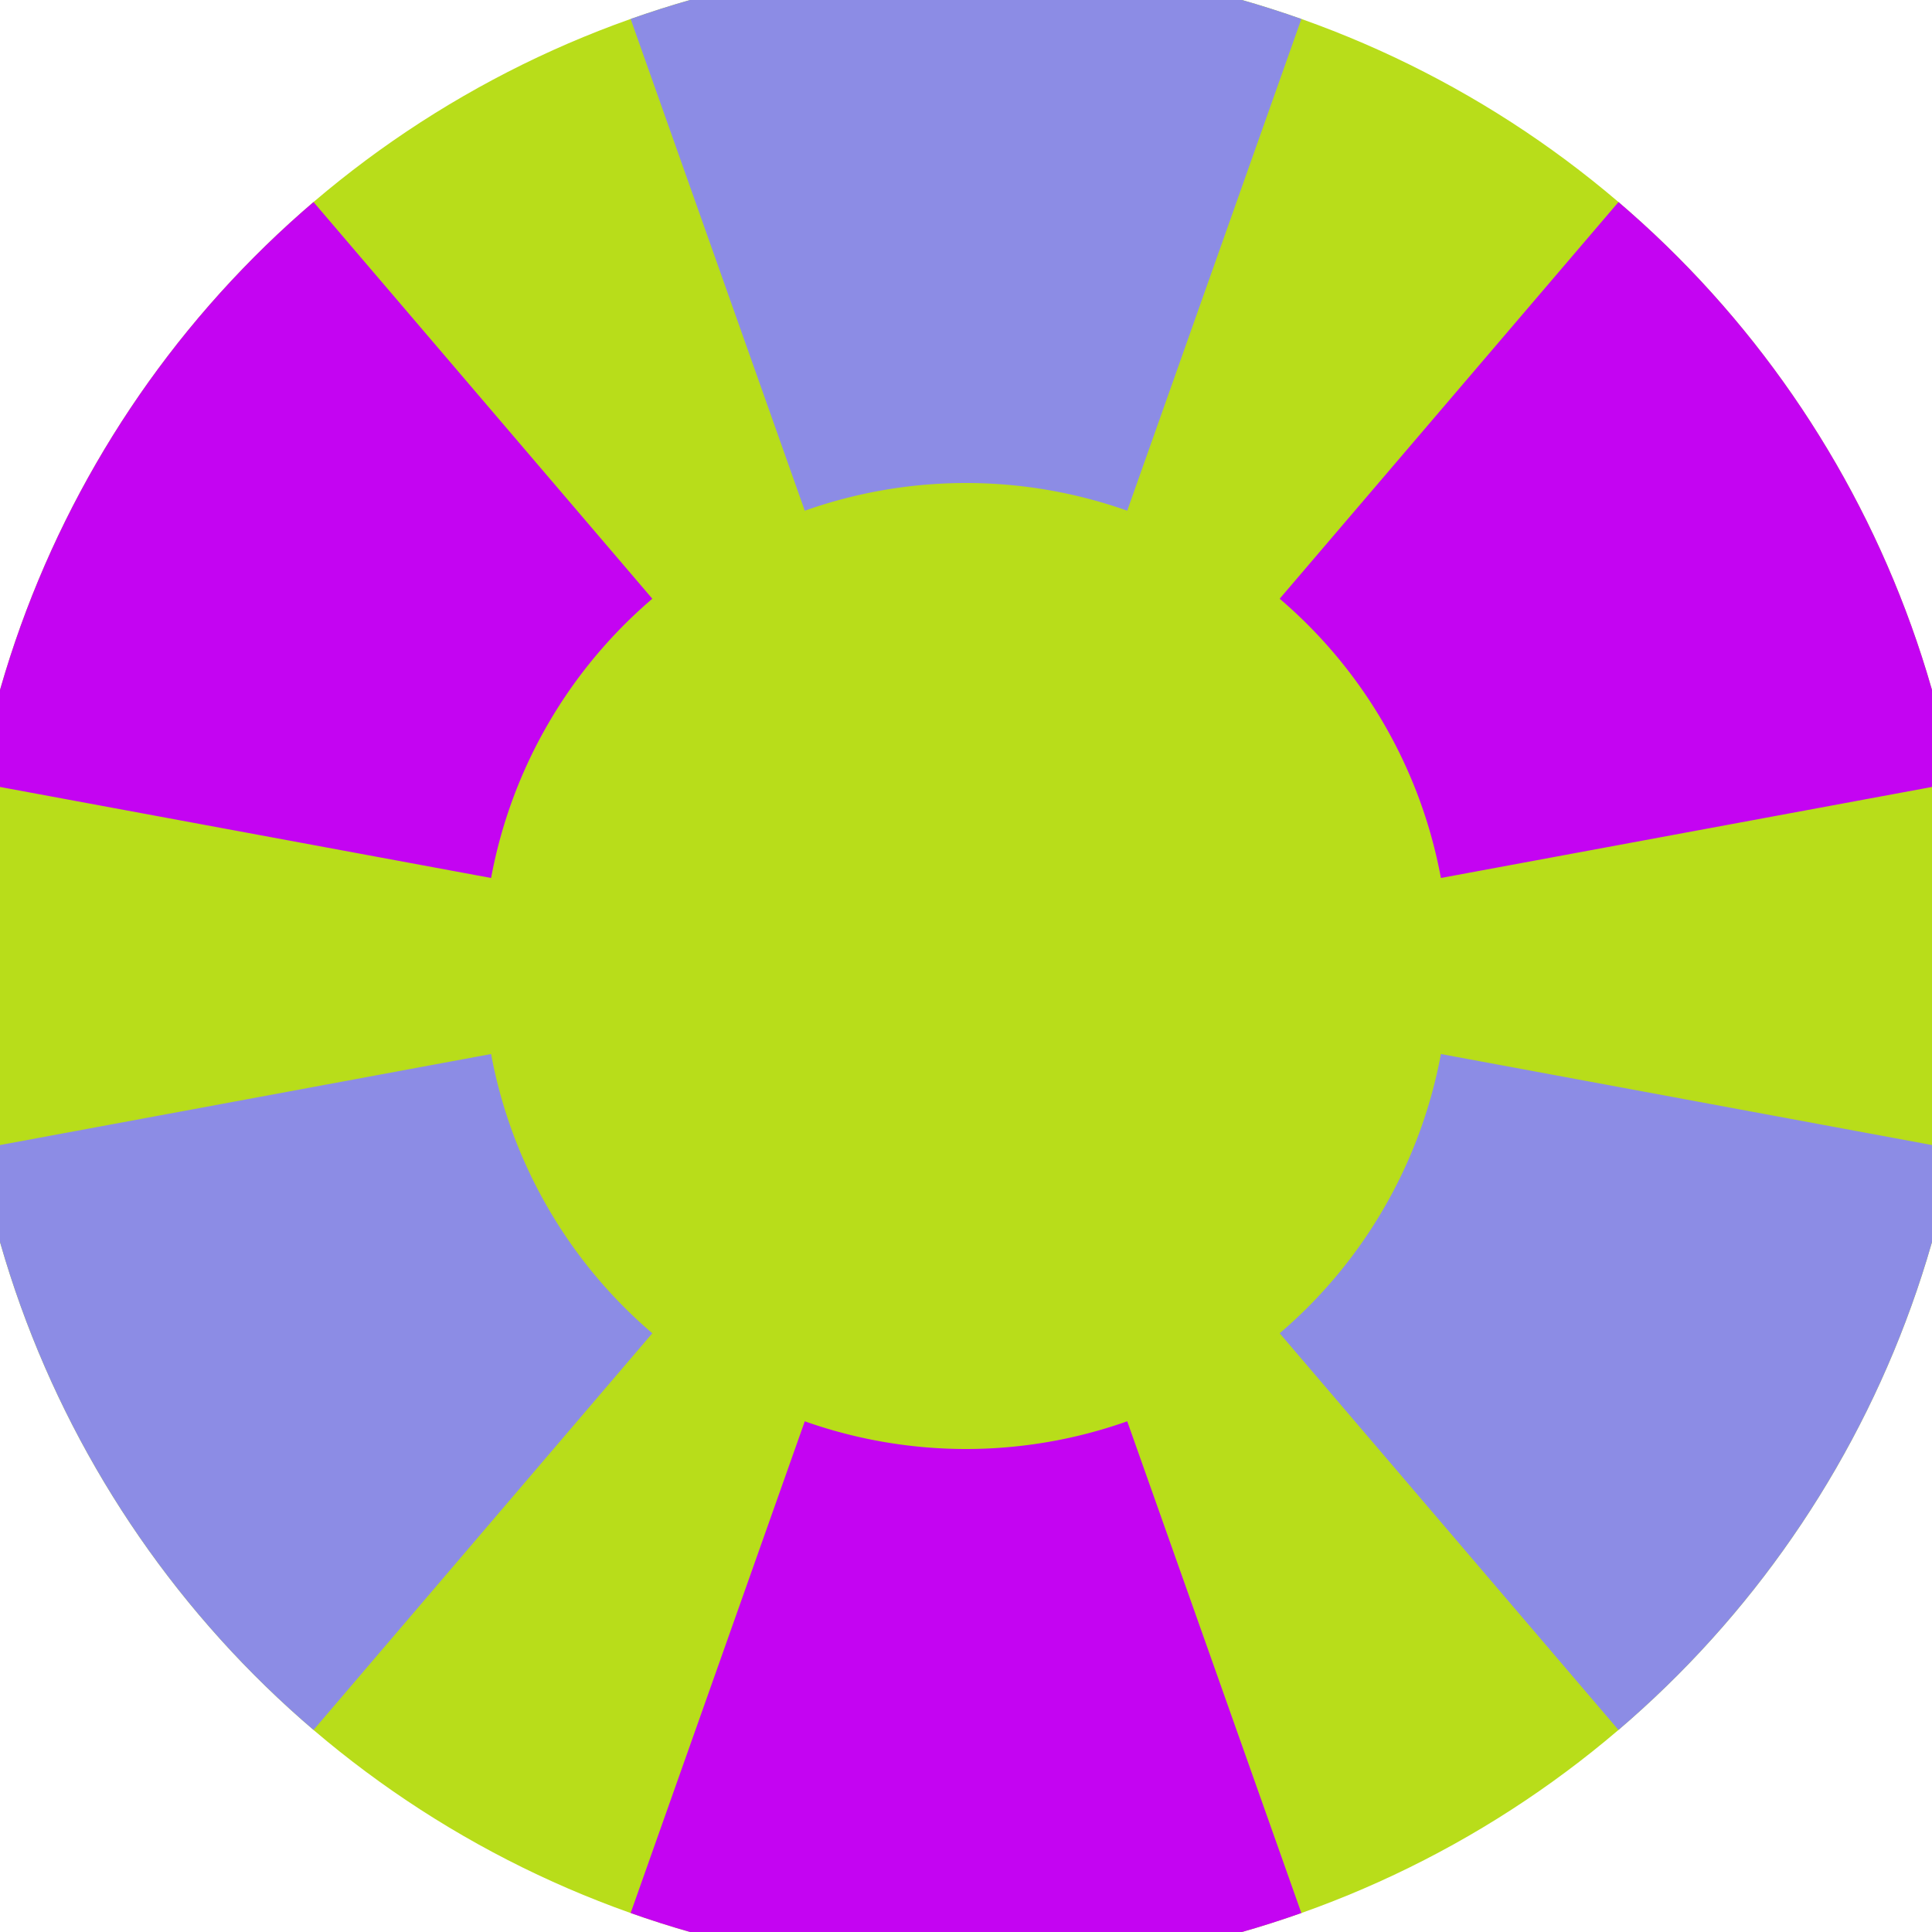<svg xmlns="http://www.w3.org/2000/svg" width="128" height="128" viewBox="0 0 100 100" shape-rendering="geometricPrecision">
                            <defs>
                                <clipPath id="clip">
                                    <circle cx="50" cy="50" r="52" />
                                    <!--<rect x="0" y="0" width="100" height="100"/>-->
                                </clipPath>
                            </defs>
                            <g transform="rotate(0 50 50)">
                            <rect x="0" y="0" width="100" height="100" fill="#b8dd1a" clip-path="url(#clip)"/><path d="M 83.381 -44.264
                               L 16.619 -44.264
                               L 41.655 26.434
                               A 25 25 0 0 1 58.345 26.434 ZM 114.945 126.041
                               L 148.325 68.224
                               L 74.581 54.556
                               A 25 25 0 0 1 66.236 69.01 ZM -48.325 68.224
                               L -14.945 126.041
                               L 33.764 69.01
                               A 25 25 0 0 1 25.419 54.556 Z" fill="#8c8ce5" clip-path="url(#clip)"/><path d="M 16.619 144.264
                               L 83.381 144.264
                               L 58.345 73.566
                               A 25 25 0 0 1 41.655 73.566 ZM -14.945 -26.041
                               L -48.325 31.776
                               L 25.419 45.444
                               A 25 25 0 0 1 33.764 30.99 ZM 148.325 31.776
                               L 114.945 -26.041
                               L 66.236 30.99
                               A 25 25 0 0 1 74.581 45.444 Z" fill="#c404f2" clip-path="url(#clip)"/></g></svg>